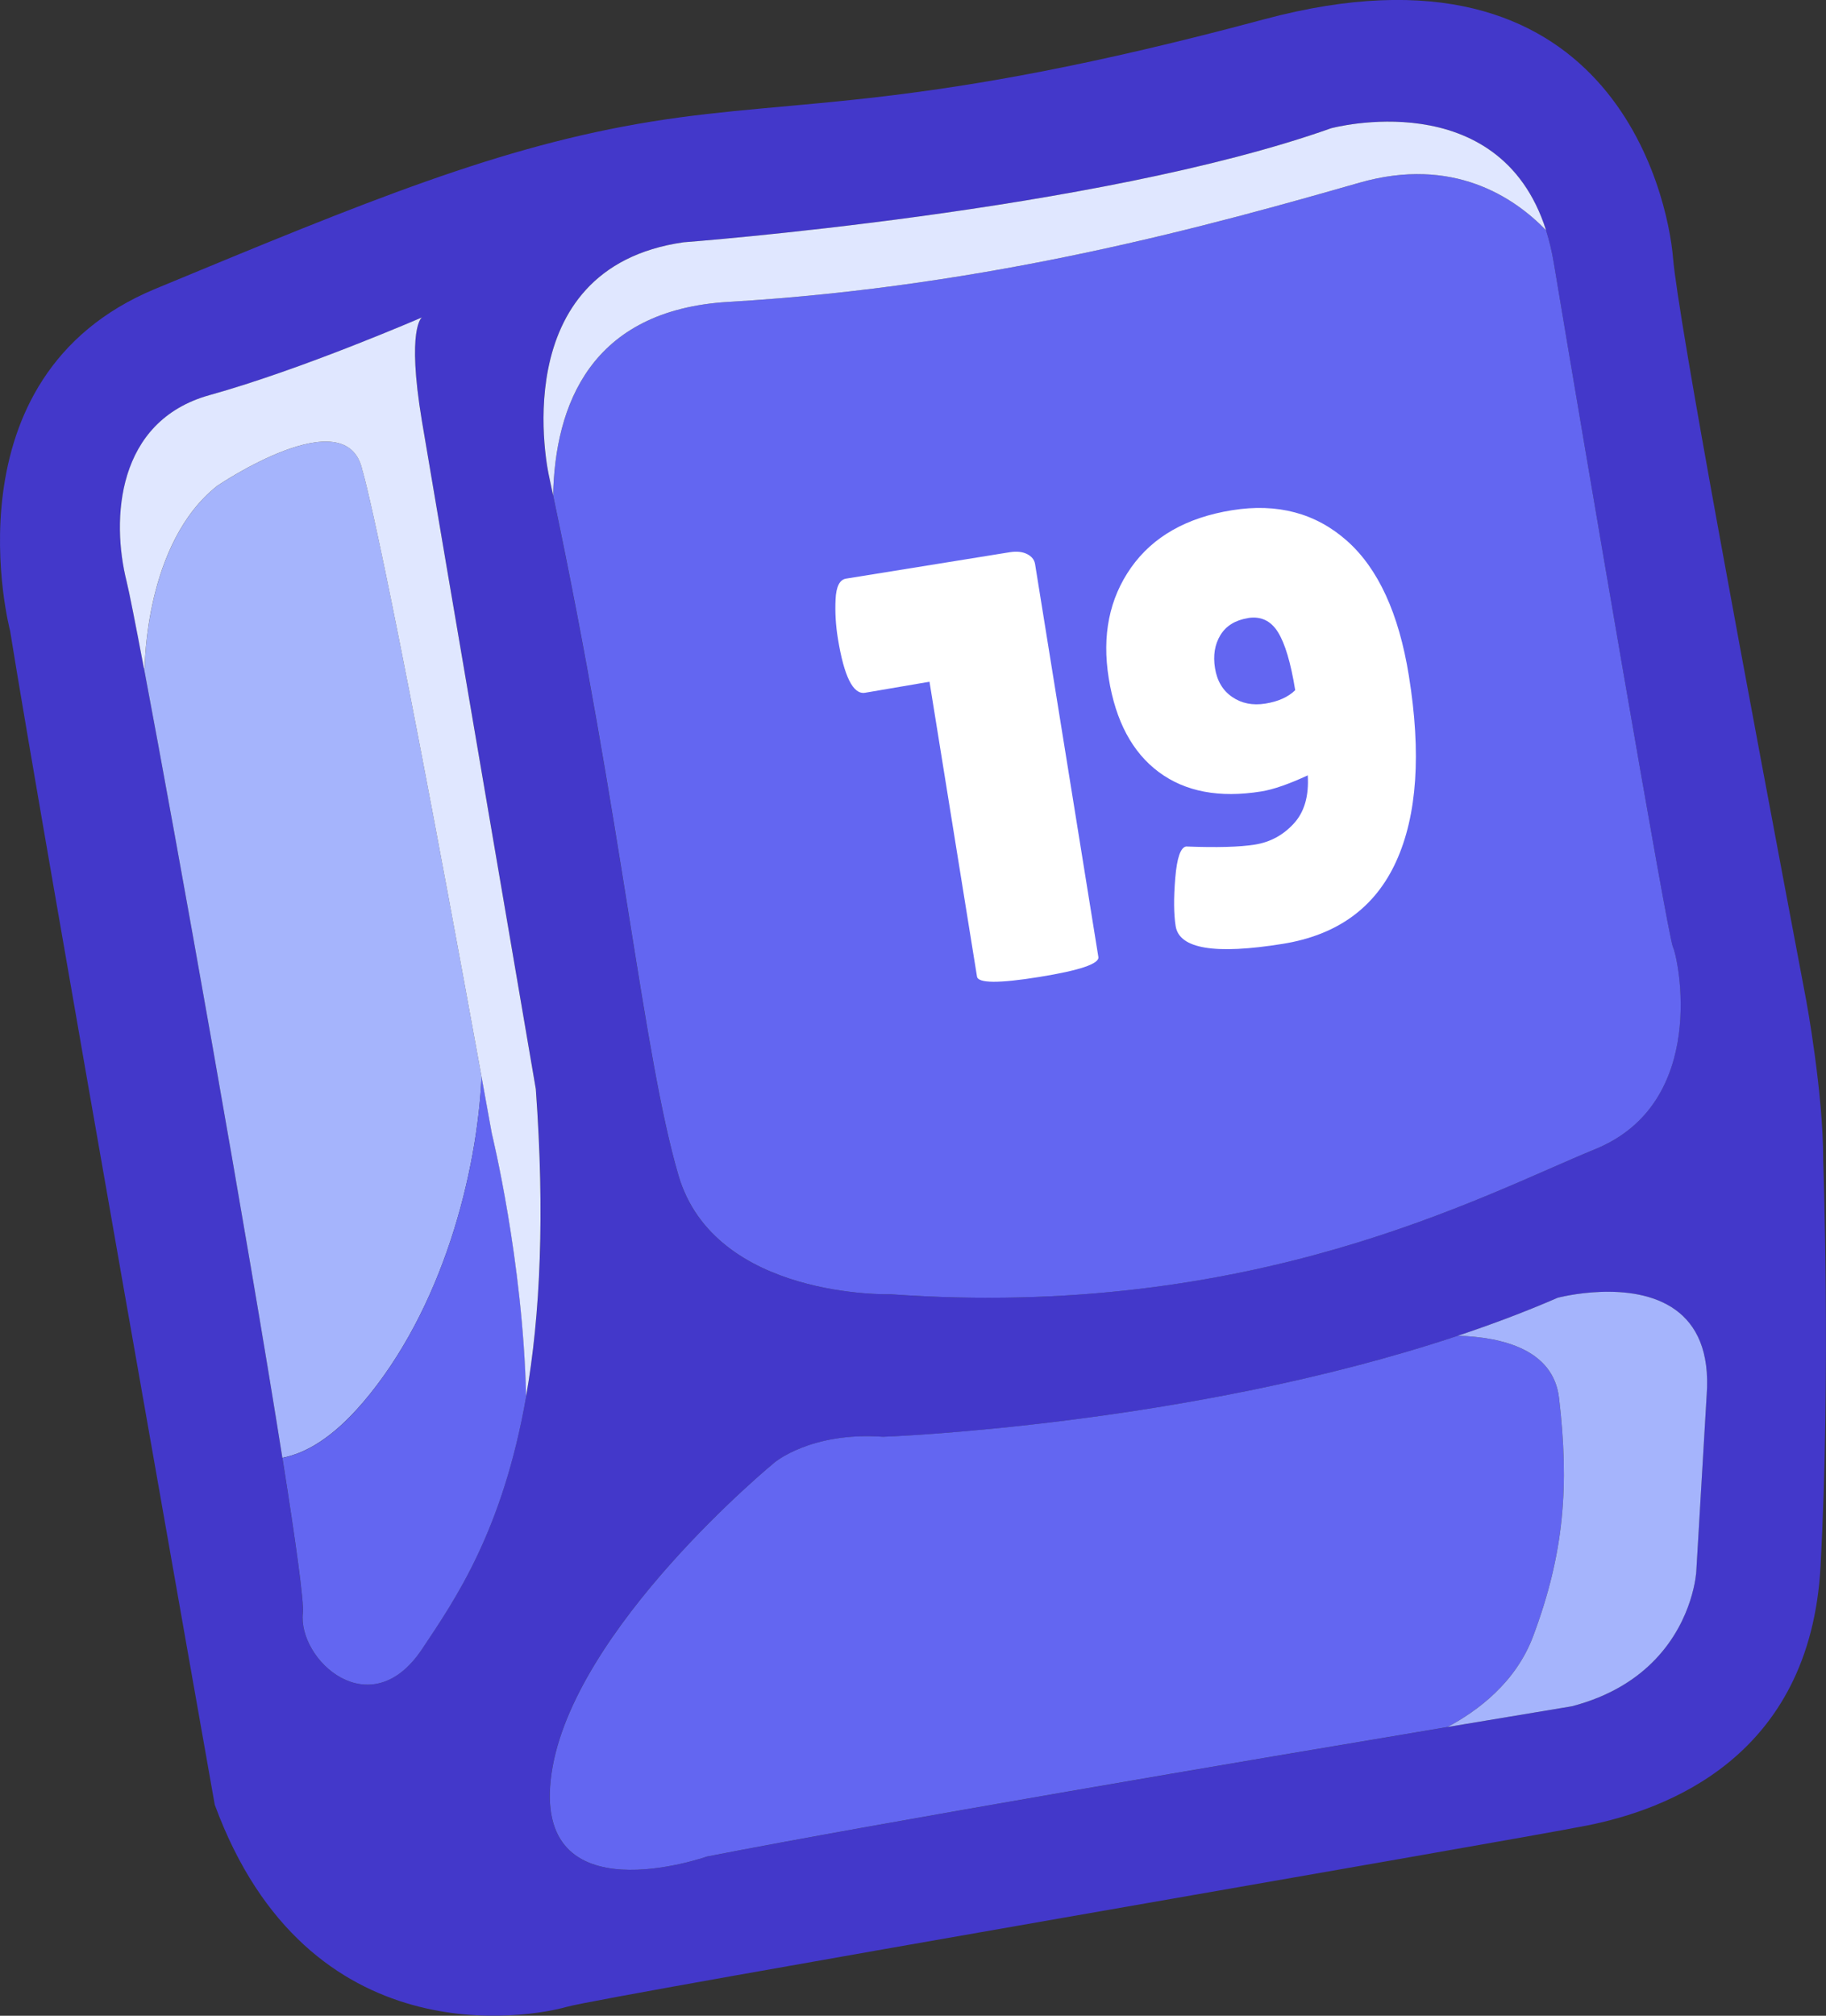 <?xml version="1.0" encoding="UTF-8"?>
<svg id="Layer_2" data-name="Layer 2" xmlns="http://www.w3.org/2000/svg" viewBox="0 0 371.33 409.75">
  <rect x="0" y="0" width="371.33" height="409.75" fill="#333333" stroke="none"/>
  <defs>
    <style>
      .cls-1 {
        fill: #fff;
      }

      .cls-2 {
        fill: #6366f1;
      }

      .cls-3 {
        fill: #a5b4fc;
      }

      .cls-4 {
        fill: #e0e7ff;
      }

      .cls-5 {
        fill: #4338ca;
      }
    </style>
  </defs>
  <g id="Layer_1-2" data-name="Layer 1">
    <path class="cls-5" d="m370.76,235.7c0-13.69-3.43-32.22-3.43-32.22-11.86-62.77-26.06-138.43-27.11-151.08-1.05-12.64-12.64-67.42-83.22-48.46-70.58,18.96-93.75,15.8-124.53,20.78-30.78,4.98-57.71,16.09-100.9,34C-11.63,76.64,2.06,128.25,2.06,128.25c5.79,36.34,41.61,238.6,41.61,238.6,18.96,51.62,64.26,43.19,71.63,41.08,7.37-2.11,191.72-33.71,207.52-36.87,15.8-3.16,45.3-13.69,47.4-52.67,2.11-38.98.53-82.69.53-82.69Zm-260.99,20.03c-.37,10.71-1.36,19.99-2.77,28.09-4.8,27.49-14.49,41.38-21.19,51.41-10.53,15.78-25.28,2.13-24.23-7.35.25-2.23-1.42-14.26-4.16-31.54-7.08-44.69-21.33-124.46-28.12-160.36-1.77-9.35-3.03-15.73-3.53-17.73-3.16-12.64-2.11-32.66,16.85-37.92,18.96-5.27,43.19-15.8,43.19-15.8,0,0-3.16,2.11,0,21.07,3.24,19.41,23.18,135.89,23.18,135.89.93,12.82,1.13,24.17.79,34.25Zm29.23-206.48s84.27-6.32,131.68-23.18c0,0,34.18-9.24,43.71,20.73.65,2.03,1.18,4.25,1.58,6.66,6.32,37.92,23.18,136.95,24.23,139.05s7.37,31.6-15.8,41.08c-23.18,9.48-69.53,34.76-143.27,29.5,0,0-35.82,1.05-43.19-24.23-7.23-24.78-11.43-71.83-25.47-138.15-.29-1.35-.57-2.7-.86-4.06,0,0-9.48-42.14,27.39-47.4Zm208.05,234.39l-2.11,35.82s-.49,9.66-8.33,17.86c-3.74,3.91-9.13,7.49-16.95,9.53,0,0-9.95,1.64-25.33,4.22-39.7,6.65-115.67,19.5-150.59,26.33,0,0-35.82,12.64-31.6-16.85,4.21-29.5,45.3-63.21,45.3-63.21,0,0,7.37-6.32,22.12-5.27,0,0,61.89-2.2,116.89-20.54,6.92-2.31,13.74-4.87,20.31-7.72,0,0,15.1-4.01,24.01,2.5,4.14,3.02,6.95,8.31,6.28,17.33Z"/>
    <path class="cls-2" d="m311.77,332.62c6.32-16.85,7.37-30.55,5.27-48.46-1.15-9.81-11.48-12.35-20.58-12.64-55,18.34-116.89,20.54-116.89,20.54-14.75-1.05-22.12,5.27-22.12,5.27,0,0-41.08,33.71-45.3,63.21-4.21,29.5,31.6,16.85,31.6,16.85,34.93-6.83,110.89-19.69,150.59-26.33,6.18-3.29,13.92-9.08,17.43-18.44Z"/>
    <path class="cls-3" d="m73.7,285.21c16.4-19.13,23.34-46.92,24.23-66.36-20.29-111.42-24.23-123.26-24.23-123.26-3.16-14.75-29.5,3.16-29.5,3.16-14.75,11.59-14.75,36.87-14.75,36.87l-.15.35c6.79,35.9,21.04,115.67,28.12,160.36,4.61-.87,10.11-3.93,16.27-11.12Z"/>
    <path class="cls-2" d="m276.48,37.13c-29.5,8.43-74.38,21.07-128.31,24.23-28.18,1.65-35.3,21.13-35.69,39.35,14.05,66.32,18.24,113.37,25.47,138.15,7.37,25.28,43.19,24.23,43.19,24.23,73.74,5.27,120.09-20.02,143.27-29.5,23.18-9.48,16.85-38.98,15.8-41.08s-17.91-101.13-24.23-139.05c-.4-2.41-.94-4.62-1.58-6.66-6.45-6.68-18.91-15.1-37.92-9.67Z"/>
    <path class="cls-2" d="m97.93,218.86c-.9,19.43-7.83,47.22-24.23,66.36-6.17,7.2-11.66,10.25-16.27,11.12,2.74,17.28,4.41,29.32,4.16,31.54-1.05,9.48,13.69,23.13,24.23,7.35,6.7-10.04,16.39-23.93,21.19-51.41-.64-27.6-6.97-53.38-6.97-53.38-.72-3.98-1.42-7.83-2.1-11.58Z"/>
    <path class="cls-3" d="m340.78,266.3c-8.91-6.5-24.01-2.5-24.01-2.5-6.57,2.85-13.38,5.41-20.31,7.72,9.1.29,19.43,2.82,20.58,12.64,2.11,17.91,1.05,31.6-5.27,48.46-3.51,9.36-11.24,15.15-17.43,18.44,15.38-2.57,25.33-4.22,25.33-4.22,7.82-2.04,13.22-5.62,16.95-9.53,7.84-8.2,8.33-17.86,8.33-17.86l2.11-35.82c.67-9.02-2.14-14.31-6.28-17.33Z"/>
    <path class="cls-4" d="m108.98,221.48s-19.94-116.48-23.18-135.89c-3.16-18.96,0-21.07,0-21.07,0,0-24.23,10.53-43.19,15.8-18.96,5.27-20.02,25.28-16.85,37.92.5,2,1.76,8.38,3.53,17.73l.15-.35s0-25.28,14.75-36.87c0,0,26.34-17.91,29.5-3.16,0,0,3.94,11.84,24.23,123.26.68,3.75,1.38,7.6,2.1,11.58,0,0,6.33,25.78,6.97,53.38,1.42-8.1,2.41-17.38,2.77-28.09.35-10.08.14-21.42-.79-34.25Z"/>
    <path class="cls-4" d="m270.69,26.07c-47.4,16.85-131.68,23.18-131.68,23.18-36.87,5.27-27.39,47.4-27.39,47.4.29,1.37.58,2.71.86,4.06.38-18.23,7.51-37.7,35.69-39.35,53.93-3.16,98.82-15.8,128.31-24.23,19.01-5.43,31.46,2.99,37.92,9.67-9.54-29.97-43.71-20.73-43.71-20.73Z"/>
    <g>
      <path class="cls-1" d="m223.36,194.53c.22,1.38-3.78,2.73-12.01,4.06-8.23,1.33-12.45,1.3-12.67-.08l-9.66-59.93-13.11,2.24c-2.43.39-4.27-3.3-5.53-11.08-.43-2.67-.59-5.31-.46-7.91.12-2.6.83-4,2.13-4.21l33.31-5.37c1.38-.22,2.54-.1,3.49.37.95.47,1.49,1.15,1.64,2.04l12.87,79.87Z"/>
      <path class="cls-1" d="m241.2,172.07c6.27.24,10.95.11,14.03-.39,3.08-.5,5.7-1.91,7.86-4.26,2.16-2.34,3.11-5.61,2.85-9.81-3.87,1.79-7.02,2.88-9.45,3.27-8.51,1.37-15.46.06-20.84-3.94-5.38-4-8.78-10.35-10.18-19.06-1.4-8.71.11-16.21,4.54-22.5,4.43-6.28,11.27-10.17,20.51-11.66,9.24-1.49,17.04.58,23.39,6.21,6.35,5.63,10.55,14.76,12.59,27.41,2.55,15.8,1.69,28.4-2.58,37.77-4.27,9.38-11.95,14.96-23.06,16.75-13.78,2.22-21.04,1.02-21.78-3.6-.39-2.43-.42-5.69-.08-9.78.34-4.09,1.07-6.22,2.21-6.41Zm12.6-46.43c-2.59.42-4.47,1.57-5.62,3.46-1.15,1.89-1.52,4.13-1.1,6.72.42,2.6,1.58,4.55,3.5,5.86,1.91,1.31,4.17,1.76,6.76,1.34,2.59-.42,4.61-1.32,6.05-2.72-.9-5.59-2.08-9.54-3.53-11.84-1.45-2.3-3.47-3.24-6.07-2.83Z"/>
    </g>
  </g>
</svg>